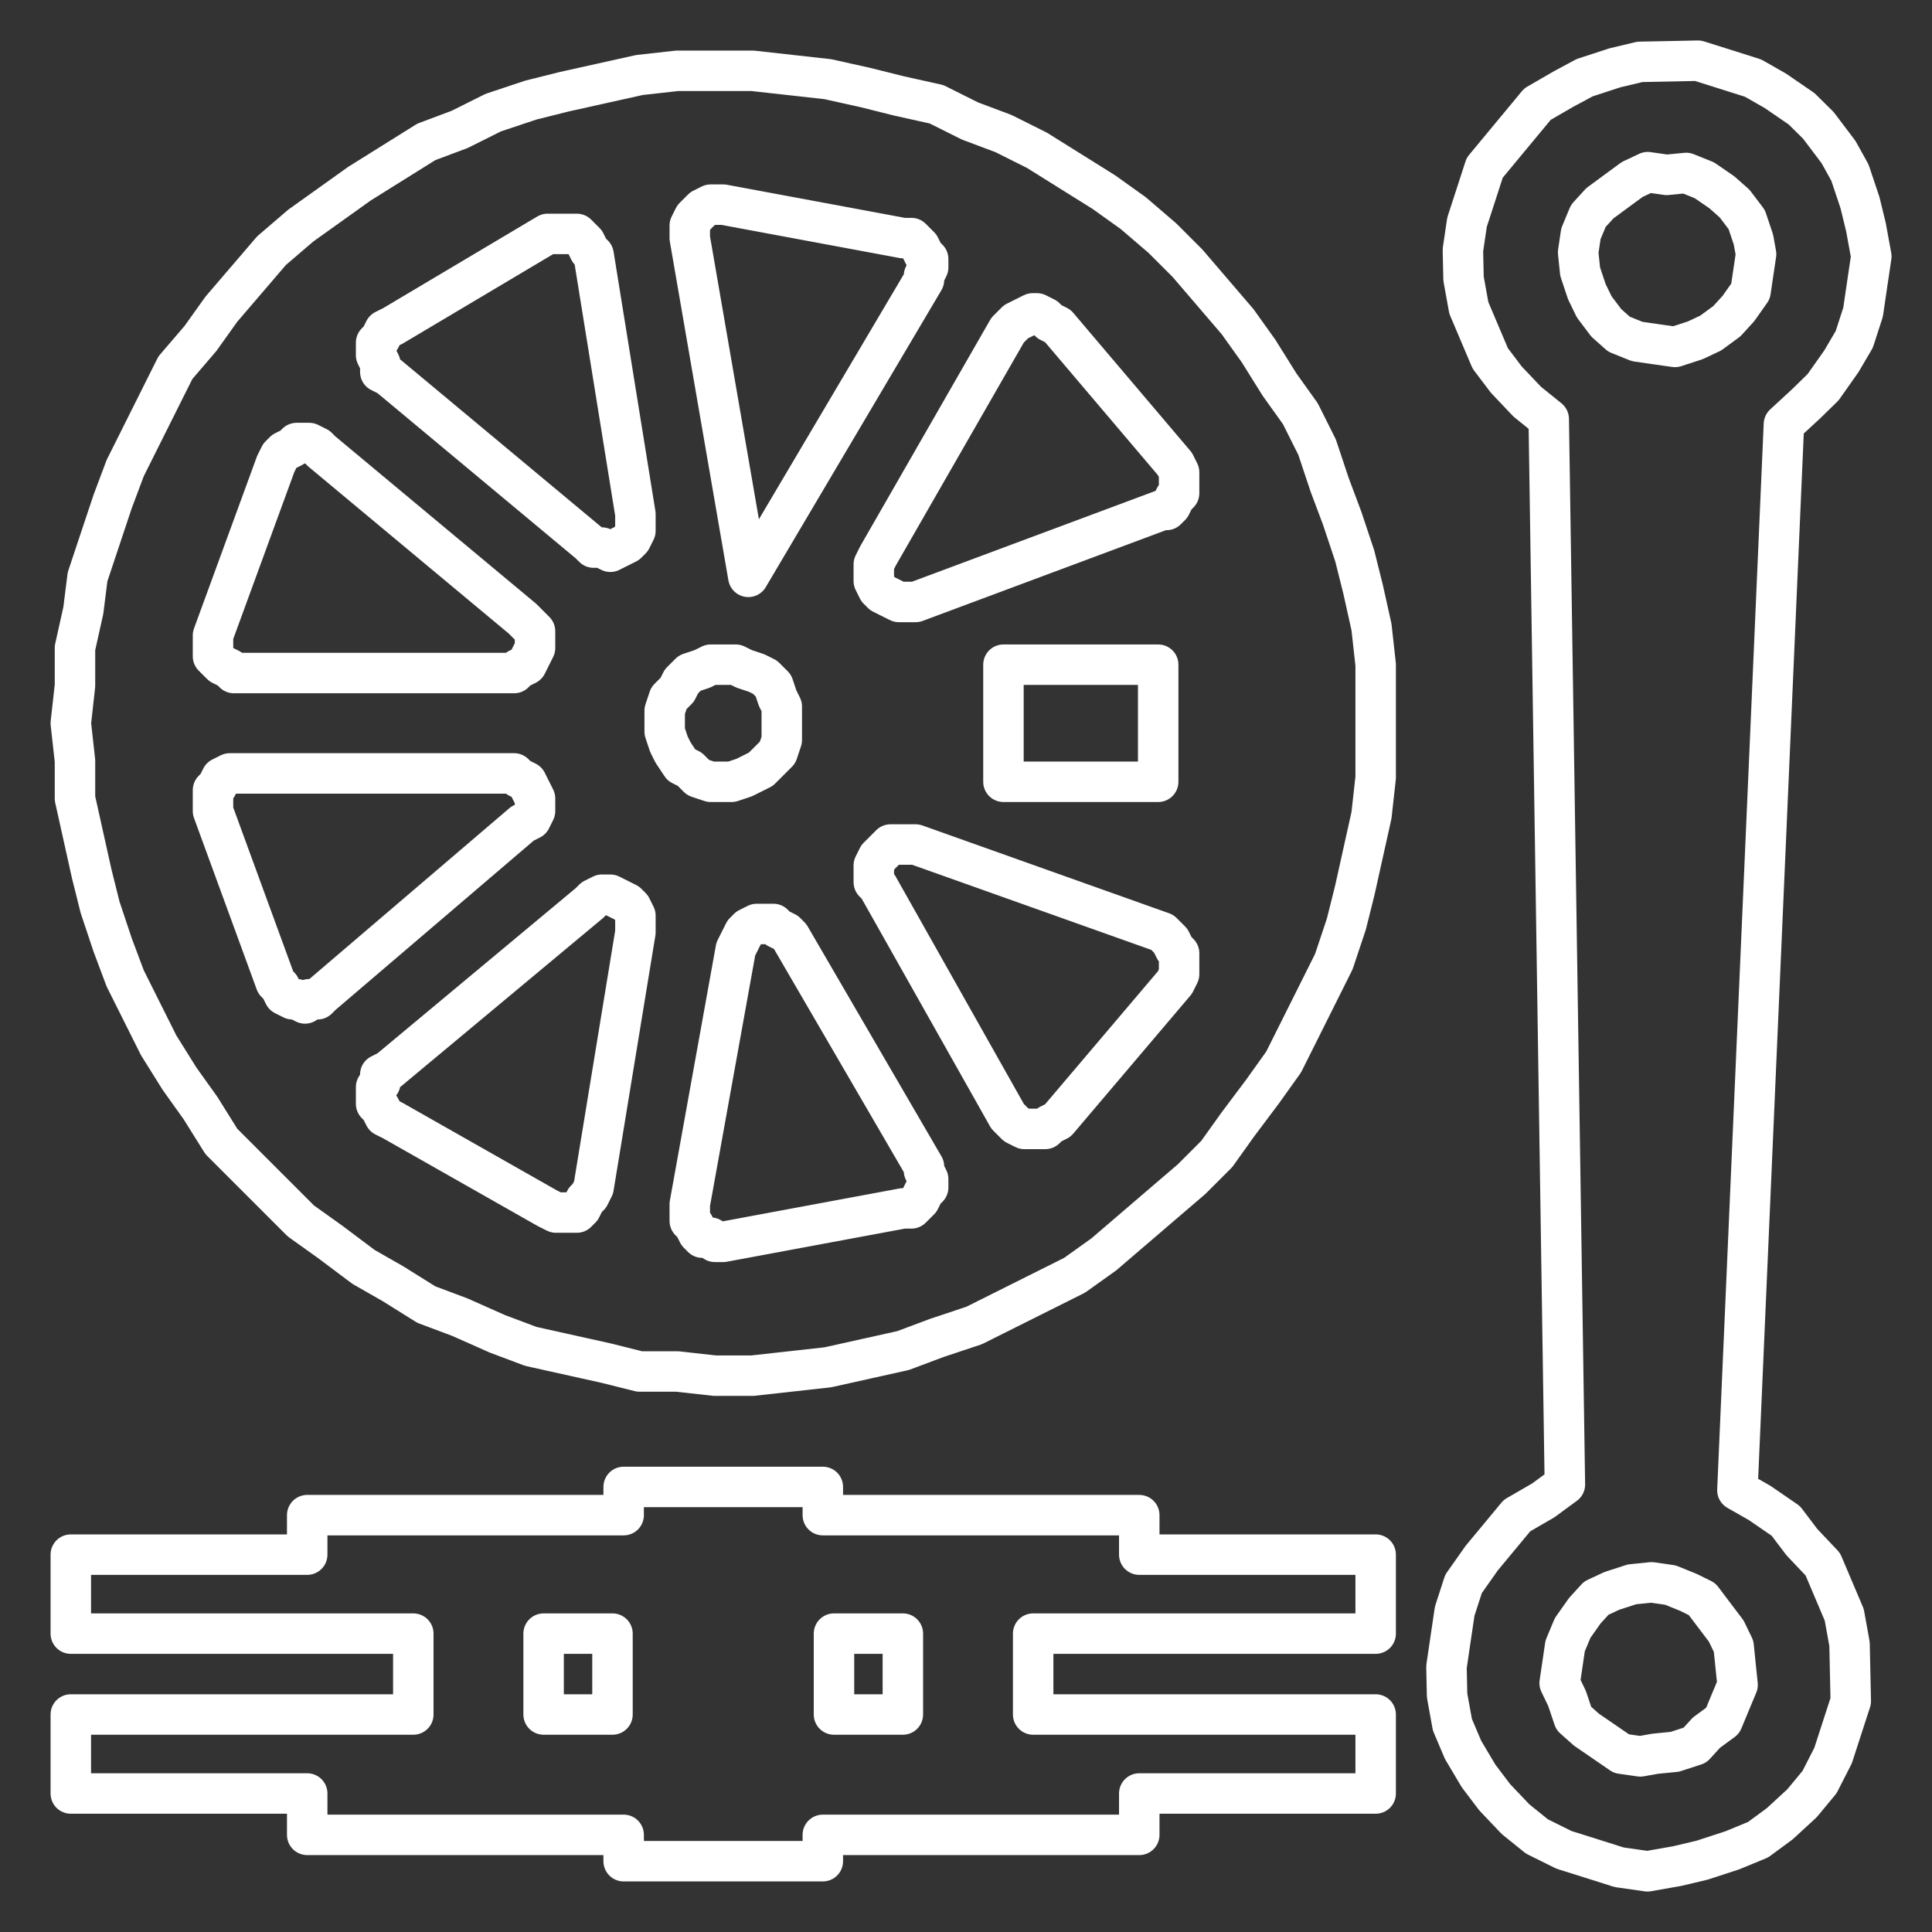 <?xml version="1.0" encoding="UTF-8"?> <svg xmlns="http://www.w3.org/2000/svg" width="191" height="191" viewBox="0 0 191 191" fill="none"><rect x="0" y="0" width="191" height="191" fill="#333333" stroke="none"/><path d="M164.766 17.288L166.697 17.098L168.497 17.822L170.226 19.011L171.488 20.13L172.685 21.709L173.345 23.678L173.608 25.126L173.335 26.96L173.062 28.799L171.861 30.503L170.725 31.748L169.123 32.927L167.588 33.647L165.59 34.297L163.724 34.032L161.859 33.763L160.059 33.039L158.797 31.915L157.605 30.336L156.874 28.827L156.215 26.854L156.017 24.95L156.29 23.111L157.025 21.342L158.161 20.098L159.762 18.918L161.369 17.739L162.9 17.019L164.766 17.288ZM163.277 156.434L165.142 156.703L166.937 157.432L168.271 158.091L169.463 159.67L170.659 161.249L171.389 162.758L171.583 164.666L171.78 166.57L171.041 168.339L170.306 170.113L168.699 171.293L167.564 172.537L165.566 173.187L163.635 173.377L162.165 173.638L160.299 173.373L158.57 172.184L156.841 171L155.579 169.876L154.919 167.907L154.189 166.394L154.462 164.555L154.731 162.721L155.47 160.947L156.672 159.243L157.807 157.998L159.343 157.279L161.345 156.629L163.277 156.434ZM154.707 146.761L153.11 41.425ZM176.36 41.945L171.762 147.328ZM171.762 147.328L173.957 148.581L176.548 150.36L178.145 152.468L180.204 154.641L181.264 157.139L182.324 159.638L182.847 162.526L182.908 165.349L182.969 168.172L182.093 170.865L181.222 173.554L179.884 176.177L178.145 178.276L175.94 180.305L173.806 181.875L171.272 182.92L168.271 183.9L165.802 184.485L162.872 185L160.073 184.601L157.345 183.737L154.613 182.878L151.951 181.559L149.826 179.846L147.763 177.673L146.171 175.569L144.644 173.001L143.584 170.503L143.061 167.615L143 164.792L143.405 162.034L143.815 159.275L144.687 156.587L146.491 154.028L148.229 151.934L149.968 149.835L152.568 148.331L154.707 146.761M153.11 41.425L150.985 39.711L148.922 37.538L147.33 35.435L146.27 32.937L145.21 30.438L144.687 27.55L144.625 24.722L145.031 21.969L145.907 19.276L146.778 16.587L148.517 14.488L150.255 12.394L151.994 10.295L154.594 8.791L156.662 7.681L159.663 6.701L162.127 6.116L164.996 6.06L167.861 6L170.589 6.859L173.316 7.723L175.512 8.976L178.108 10.755L179.771 12.399L181.759 15.031L182.889 17.07L183.879 20.028L184.472 22.461L185 25.349L184.59 28.107L184.185 30.866L183.313 33.554L182.041 35.718L180.237 38.277L178.565 39.911L176.36 41.945" stroke="white" stroke-width="4" stroke-linecap="round" stroke-linejoin="round"></path><path d="M86.798 87.625L86.385 87.212V85.558L86.798 84.731L87.212 84.317L88.038 83.49H90.519M86.798 87.625L99.615 110.365ZM104.577 110.779L103.75 111.192L103.337 111.606H101.269L100.442 111.192L100.029 110.779L99.615 110.365M104.577 110.779L116.154 97.135ZM114.913 92.173L115.327 92.587L115.74 93L116.154 93.827L116.567 94.24V96.308L116.154 97.135M114.913 92.173L90.519 83.49ZM99.202 65.712V77.288ZM99.202 77.288H114.5ZM114.5 77.288V65.712ZM114.5 65.712H99.202ZM90.519 59.51H88.865L88.038 59.096L87.212 58.683L86.798 58.269L86.385 57.442V55.788L86.798 54.962M90.519 59.51L114.913 50.413ZM116.154 45.865L116.567 46.692V48.76L116.154 49.173L115.74 50L115.327 50.413H114.913M116.154 45.865L104.577 32.221ZM99.615 32.635L100.029 32.221L100.442 31.808L101.269 31.394L102.096 30.981H102.51L103.337 31.394L103.75 31.808L104.577 32.221M99.615 32.635L86.798 54.962ZM73.981 57.029L91.346 27.673ZM89.279 23.538H90.106L90.519 23.952L90.933 24.365L91.346 25.192L91.76 25.606V26.433L91.346 27.26V27.673M89.279 23.538L71.5 20.231ZM68.192 23.538V22.298L68.606 21.471L69.019 21.058L69.433 20.644L70.26 20.231H71.5M68.192 23.538L73.981 57.029ZM62.817 50.827V52.481L62.404 53.308L61.99 53.721L61.163 54.135L60.337 54.548L59.51 54.135H58.683L58.269 53.721M62.817 50.827L58.683 25.192ZM54.135 23.125H57.029L57.442 23.538L57.856 23.952L58.269 24.779L58.683 25.192M54.135 23.125L38.837 32.221ZM38.423 37.183L37.596 36.769V35.942L37.183 35.115V33.875L37.596 33.462L38.01 32.635L38.837 32.221M38.423 37.183L58.269 53.721ZM51.654 61.163L52.481 61.99L52.894 62.404V64.058L52.481 64.885L52.067 65.712L51.24 66.125L50.827 66.538H50M51.654 61.163L31.808 44.625ZM27.26 45.865L27.673 45.038L28.087 44.625L28.913 44.212L29.327 43.798H30.567L31.394 44.212L31.808 44.625M27.26 45.865L21.058 62.817ZM23.952 66.538H23.125L22.712 66.125L21.885 65.712L21.471 65.298L21.058 64.885V62.817M23.952 66.538H50ZM50 76.462H50.827L51.24 76.875L52.067 77.288L52.481 78.115L52.894 78.942V80.183L52.481 81.01L51.654 81.423M50 76.462H23.952ZM21.058 80.183V78.115L21.471 77.702L21.885 76.875L22.712 76.462H23.952M21.058 80.183L27.26 97.135ZM31.808 98.375L31.394 98.788H30.567L30.154 99.202L29.327 98.788H28.913L28.087 98.375L27.673 97.548L27.26 97.135M31.808 98.375L51.654 81.423ZM58.269 89.279L58.683 88.865L59.51 88.452H60.337L61.163 88.865L61.99 89.279L62.404 89.692L62.817 90.519V92.173M58.269 89.279L38.423 105.817ZM38.837 110.779L38.01 110.365L37.596 109.538L37.183 109.125V107.471L37.596 107.058V106.231L38.423 105.817M38.837 110.779L54.135 119.462ZM58.683 117.394L58.269 118.221L57.856 118.635L57.442 119.462L57.029 119.875H54.962L54.135 119.462M58.683 117.394L62.817 92.173ZM72.74 93.827L73.154 93L73.567 92.173L73.981 91.76L74.808 91.346H76.462L76.875 91.76L77.702 92.173L78.115 92.587M72.74 93.827L68.192 119.048ZM71.5 122.769H70.673L70.26 122.356H69.433L69.019 121.942L68.606 121.115L68.192 120.702V119.048M71.5 122.769L89.279 119.462ZM91.346 115.327V115.74L91.76 116.567V117.394L91.346 117.808L90.933 118.635L90.519 119.048L90.106 119.462H89.279M91.346 115.327L78.115 92.587ZM65.712 72.327L66.125 73.567L66.538 74.394L67.365 75.635L68.192 76.048L69.019 76.875L70.26 77.288H72.327L73.567 76.875L74.394 76.462L75.221 76.048L76.048 75.221L76.875 74.394L77.288 73.154V69.846L76.875 69.019L76.462 67.779L75.635 66.952L74.808 66.538L73.567 66.125L72.74 65.712H70.26L69.433 66.125L68.192 66.538L67.365 67.365L66.952 68.192L66.125 69.019L65.712 70.26V72.327ZM8.24 82.663L9.067 86.385L9.894 89.692L11.135 93.413L12.375 96.721L14.029 100.029L15.683 103.337L17.75 106.644L19.817 109.538L21.885 112.846L24.365 115.327L27.26 118.221L29.74 120.702L32.635 122.769L35.942 125.25L38.837 126.904L42.144 128.971L45.452 130.212L49.173 131.865L52.481 133.106L56.202 133.933L59.923 134.76L63.231 135.587H66.952L70.673 136H74.394L78.115 135.587L81.837 135.173L85.558 134.346L89.279 133.519L92.587 132.279L96.308 131.038L99.615 129.385L102.923 127.731L106.231 126.077L109.125 124.01L112.019 121.529L114.913 119.048L117.808 116.567L120.288 114.087L122.356 111.192L124.837 107.885L126.904 104.99L128.558 101.683L130.212 98.375L131.865 95.067L133.106 91.346L133.933 88.038L134.76 84.317L135.587 80.596L136 76.875V65.712L135.587 61.99L134.76 58.269L133.933 54.962L132.692 51.24L131.452 47.933L130.212 44.212L128.558 40.904L126.49 38.01L124.423 34.702L122.356 31.808L119.875 28.913L117.394 26.019L114.913 23.538L112.019 21.058L109.125 18.99L105.817 16.923L102.51 14.856L99.202 13.202L95.894 11.961L92.587 10.308L88.865 9.481L85.558 8.654L81.837 7.827L78.115 7.413L74.394 7H66.952L63.231 7.413L59.51 8.24L55.788 9.067L52.481 9.894L48.76 11.135L45.452 12.789L42.144 14.029L38.837 16.096L35.529 18.163L32.635 20.231L29.74 22.298L26.846 24.779L24.365 27.673L21.885 30.567L19.817 33.462L17.337 36.356L15.683 39.663L14.029 42.971L12.375 46.279L11.135 49.587L9.894 53.308L8.654 57.029L8.24 60.337L7.413 64.058V67.779L7 71.5L7.413 75.221V78.942L8.24 82.663Z" stroke="white" stroke-width="4" stroke-linecap="round" stroke-linejoin="round"></path><path d="M40.86 161.502H7ZM7 153.693V161.502ZM30.371 153.693H7ZM30.371 149.789V153.693ZM61.655 149.789H30.371ZM61.655 147V149.789ZM81.345 147H61.655ZM81.345 147V149.789ZM81.345 149.789H112.629ZM112.629 149.789V153.693ZM112.629 153.693H136ZM102.14 161.502V169.497ZM102.14 169.497H136ZM136 169.497V177.307ZM112.629 177.307H136ZM112.629 181.397V177.307ZM81.345 181.397H112.629ZM81.345 184V181.397ZM81.345 184H61.655ZM61.655 184V181.397ZM61.655 181.397H30.371ZM30.371 181.397V177.307ZM30.371 177.307H7ZM7 169.497V177.307ZM7 169.497H40.86ZM40.86 169.497V161.502ZM89.258 169.497V161.502ZM89.258 161.502H82.449ZM82.449 161.502V169.497ZM82.449 169.497H89.258ZM60.551 161.502H53.742ZM53.742 161.502V169.497ZM53.742 169.497H60.551ZM60.551 169.497V161.502ZM136 161.502H102.14ZM136 153.693V161.502Z" stroke="white" stroke-width="4" stroke-linecap="round" stroke-linejoin="round"></path></svg> 